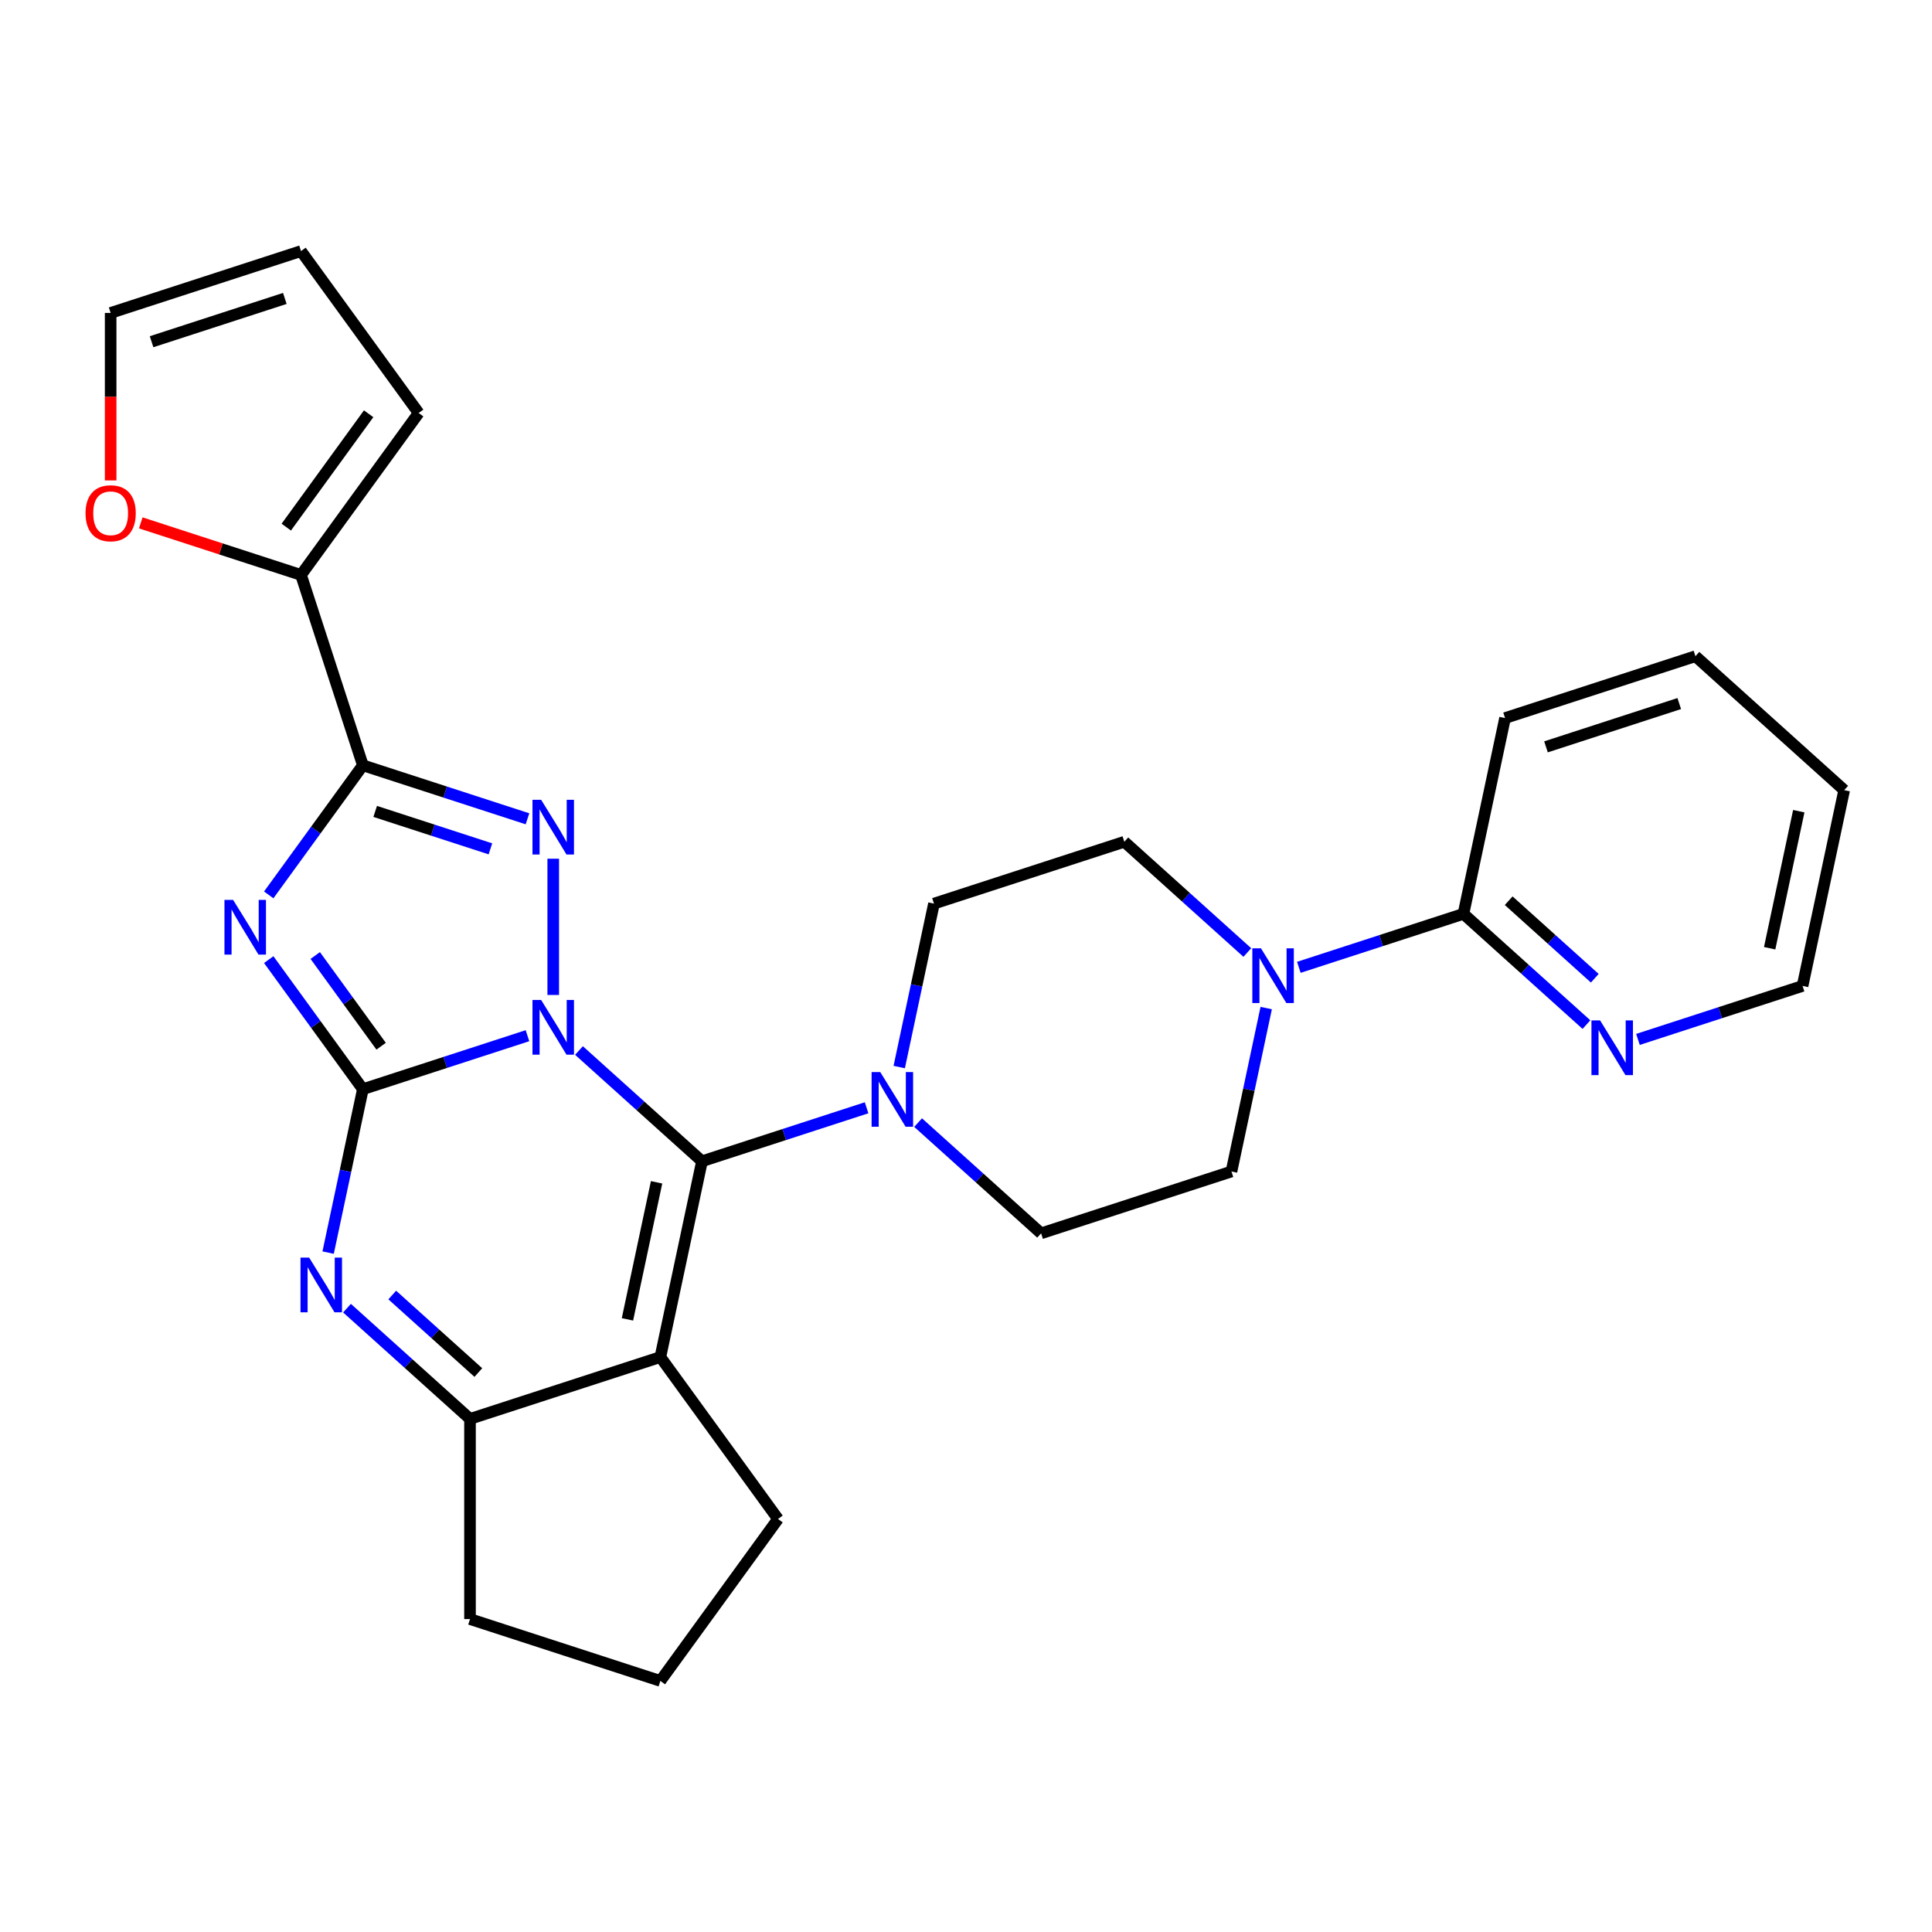 <?xml version='1.0' encoding='iso-8859-1'?>
<svg version='1.1' baseProfile='full'
              xmlns='http://www.w3.org/2000/svg'
                      xmlns:rdkit='http://www.rdkit.org/xml'
                      xmlns:xlink='http://www.w3.org/1999/xlink'
                  xml:space='preserve'
width='1000px' height='1000px' viewBox='0 0 1000 1000'>
<!-- END OF HEADER -->
<rect style='opacity:1.0;fill:#FFFFFF;stroke:none' width='1000' height='1000' x='0' y='0'> </rect>
<path class='bond-0' d='M 273.023,536.075 L 230.421,549.917' style='fill:none;fill-rule:evenodd;stroke:#0000FF;stroke-width:6px;stroke-linecap:butt;stroke-linejoin:miter;stroke-opacity:1' />
<path class='bond-0' d='M 230.421,549.917 L 187.819,563.759' style='fill:none;fill-rule:evenodd;stroke:#000000;stroke-width:6px;stroke-linecap:butt;stroke-linejoin:miter;stroke-opacity:1' />
<path class='bond-1' d='M 299.683,543.747 L 331.514,572.408' style='fill:none;fill-rule:evenodd;stroke:#0000FF;stroke-width:6px;stroke-linecap:butt;stroke-linejoin:miter;stroke-opacity:1' />
<path class='bond-1' d='M 331.514,572.408 L 363.346,601.069' style='fill:none;fill-rule:evenodd;stroke:#000000;stroke-width:6px;stroke-linecap:butt;stroke-linejoin:miter;stroke-opacity:1' />
<path class='bond-3' d='M 286.353,514.994 L 286.353,444.471' style='fill:none;fill-rule:evenodd;stroke:#0000FF;stroke-width:6px;stroke-linecap:butt;stroke-linejoin:miter;stroke-opacity:1' />
<path class='bond-2' d='M 187.819,563.759 L 163.456,530.226' style='fill:none;fill-rule:evenodd;stroke:#000000;stroke-width:6px;stroke-linecap:butt;stroke-linejoin:miter;stroke-opacity:1' />
<path class='bond-2' d='M 163.456,530.226 L 139.092,496.692' style='fill:none;fill-rule:evenodd;stroke:#0000FF;stroke-width:6px;stroke-linecap:butt;stroke-linejoin:miter;stroke-opacity:1' />
<path class='bond-2' d='M 197.274,541.52 L 180.219,518.046' style='fill:none;fill-rule:evenodd;stroke:#000000;stroke-width:6px;stroke-linecap:butt;stroke-linejoin:miter;stroke-opacity:1' />
<path class='bond-2' d='M 180.219,518.046 L 163.165,494.573' style='fill:none;fill-rule:evenodd;stroke:#0000FF;stroke-width:6px;stroke-linecap:butt;stroke-linejoin:miter;stroke-opacity:1' />
<path class='bond-6' d='M 187.819,563.759 L 178.829,606.054' style='fill:none;fill-rule:evenodd;stroke:#000000;stroke-width:6px;stroke-linecap:butt;stroke-linejoin:miter;stroke-opacity:1' />
<path class='bond-6' d='M 178.829,606.054 L 169.839,648.349' style='fill:none;fill-rule:evenodd;stroke:#0000FF;stroke-width:6px;stroke-linecap:butt;stroke-linejoin:miter;stroke-opacity:1' />
<path class='bond-5' d='M 363.346,601.069 L 341.805,702.409' style='fill:none;fill-rule:evenodd;stroke:#000000;stroke-width:6px;stroke-linecap:butt;stroke-linejoin:miter;stroke-opacity:1' />
<path class='bond-5' d='M 339.847,611.962 L 324.768,682.9' style='fill:none;fill-rule:evenodd;stroke:#000000;stroke-width:6px;stroke-linecap:butt;stroke-linejoin:miter;stroke-opacity:1' />
<path class='bond-8' d='M 363.346,601.069 L 405.947,587.227' style='fill:none;fill-rule:evenodd;stroke:#000000;stroke-width:6px;stroke-linecap:butt;stroke-linejoin:miter;stroke-opacity:1' />
<path class='bond-8' d='M 405.947,587.227 L 448.549,573.384' style='fill:none;fill-rule:evenodd;stroke:#0000FF;stroke-width:6px;stroke-linecap:butt;stroke-linejoin:miter;stroke-opacity:1' />
<path class='bond-28' d='M 139.092,463.192 L 163.456,429.658' style='fill:none;fill-rule:evenodd;stroke:#0000FF;stroke-width:6px;stroke-linecap:butt;stroke-linejoin:miter;stroke-opacity:1' />
<path class='bond-28' d='M 163.456,429.658 L 187.819,396.125' style='fill:none;fill-rule:evenodd;stroke:#000000;stroke-width:6px;stroke-linecap:butt;stroke-linejoin:miter;stroke-opacity:1' />
<path class='bond-4' d='M 273.023,423.809 L 230.421,409.967' style='fill:none;fill-rule:evenodd;stroke:#0000FF;stroke-width:6px;stroke-linecap:butt;stroke-linejoin:miter;stroke-opacity:1' />
<path class='bond-4' d='M 230.421,409.967 L 187.819,396.125' style='fill:none;fill-rule:evenodd;stroke:#000000;stroke-width:6px;stroke-linecap:butt;stroke-linejoin:miter;stroke-opacity:1' />
<path class='bond-4' d='M 253.839,439.363 L 224.018,429.673' style='fill:none;fill-rule:evenodd;stroke:#0000FF;stroke-width:6px;stroke-linecap:butt;stroke-linejoin:miter;stroke-opacity:1' />
<path class='bond-4' d='M 224.018,429.673 L 194.197,419.984' style='fill:none;fill-rule:evenodd;stroke:#000000;stroke-width:6px;stroke-linecap:butt;stroke-linejoin:miter;stroke-opacity:1' />
<path class='bond-9' d='M 187.819,396.125 L 155.804,297.591' style='fill:none;fill-rule:evenodd;stroke:#000000;stroke-width:6px;stroke-linecap:butt;stroke-linejoin:miter;stroke-opacity:1' />
<path class='bond-7' d='M 341.805,702.409 L 243.272,734.424' style='fill:none;fill-rule:evenodd;stroke:#000000;stroke-width:6px;stroke-linecap:butt;stroke-linejoin:miter;stroke-opacity:1' />
<path class='bond-21' d='M 341.805,702.409 L 402.702,786.226' style='fill:none;fill-rule:evenodd;stroke:#000000;stroke-width:6px;stroke-linecap:butt;stroke-linejoin:miter;stroke-opacity:1' />
<path class='bond-29' d='M 179.609,677.102 L 211.44,705.763' style='fill:none;fill-rule:evenodd;stroke:#0000FF;stroke-width:6px;stroke-linecap:butt;stroke-linejoin:miter;stroke-opacity:1' />
<path class='bond-29' d='M 211.44,705.763 L 243.272,734.424' style='fill:none;fill-rule:evenodd;stroke:#000000;stroke-width:6px;stroke-linecap:butt;stroke-linejoin:miter;stroke-opacity:1' />
<path class='bond-29' d='M 203.023,670.302 L 225.305,690.365' style='fill:none;fill-rule:evenodd;stroke:#0000FF;stroke-width:6px;stroke-linecap:butt;stroke-linejoin:miter;stroke-opacity:1' />
<path class='bond-29' d='M 225.305,690.365 L 247.587,710.427' style='fill:none;fill-rule:evenodd;stroke:#000000;stroke-width:6px;stroke-linecap:butt;stroke-linejoin:miter;stroke-opacity:1' />
<path class='bond-22' d='M 243.272,734.424 L 243.272,838.028' style='fill:none;fill-rule:evenodd;stroke:#000000;stroke-width:6px;stroke-linecap:butt;stroke-linejoin:miter;stroke-opacity:1' />
<path class='bond-14' d='M 475.209,581.056 L 507.04,609.717' style='fill:none;fill-rule:evenodd;stroke:#0000FF;stroke-width:6px;stroke-linecap:butt;stroke-linejoin:miter;stroke-opacity:1' />
<path class='bond-14' d='M 507.04,609.717 L 538.872,638.378' style='fill:none;fill-rule:evenodd;stroke:#000000;stroke-width:6px;stroke-linecap:butt;stroke-linejoin:miter;stroke-opacity:1' />
<path class='bond-15' d='M 465.439,552.303 L 474.429,510.008' style='fill:none;fill-rule:evenodd;stroke:#0000FF;stroke-width:6px;stroke-linecap:butt;stroke-linejoin:miter;stroke-opacity:1' />
<path class='bond-15' d='M 474.429,510.008 L 483.419,467.713' style='fill:none;fill-rule:evenodd;stroke:#000000;stroke-width:6px;stroke-linecap:butt;stroke-linejoin:miter;stroke-opacity:1' />
<path class='bond-12' d='M 155.804,297.591 L 114.332,284.116' style='fill:none;fill-rule:evenodd;stroke:#000000;stroke-width:6px;stroke-linecap:butt;stroke-linejoin:miter;stroke-opacity:1' />
<path class='bond-12' d='M 114.332,284.116 L 72.861,270.641' style='fill:none;fill-rule:evenodd;stroke:#FF0000;stroke-width:6px;stroke-linecap:butt;stroke-linejoin:miter;stroke-opacity:1' />
<path class='bond-18' d='M 155.804,297.591 L 216.701,213.774' style='fill:none;fill-rule:evenodd;stroke:#000000;stroke-width:6px;stroke-linecap:butt;stroke-linejoin:miter;stroke-opacity:1' />
<path class='bond-18' d='M 148.175,272.839 L 190.803,214.167' style='fill:none;fill-rule:evenodd;stroke:#000000;stroke-width:6px;stroke-linecap:butt;stroke-linejoin:miter;stroke-opacity:1' />
<path class='bond-10' d='M 645.615,493.02 L 613.784,464.359' style='fill:none;fill-rule:evenodd;stroke:#0000FF;stroke-width:6px;stroke-linecap:butt;stroke-linejoin:miter;stroke-opacity:1' />
<path class='bond-10' d='M 613.784,464.359 L 581.953,435.698' style='fill:none;fill-rule:evenodd;stroke:#000000;stroke-width:6px;stroke-linecap:butt;stroke-linejoin:miter;stroke-opacity:1' />
<path class='bond-11' d='M 672.276,500.691 L 714.877,486.849' style='fill:none;fill-rule:evenodd;stroke:#0000FF;stroke-width:6px;stroke-linecap:butt;stroke-linejoin:miter;stroke-opacity:1' />
<path class='bond-11' d='M 714.877,486.849 L 757.479,473.007' style='fill:none;fill-rule:evenodd;stroke:#000000;stroke-width:6px;stroke-linecap:butt;stroke-linejoin:miter;stroke-opacity:1' />
<path class='bond-30' d='M 655.385,521.773 L 646.395,564.068' style='fill:none;fill-rule:evenodd;stroke:#0000FF;stroke-width:6px;stroke-linecap:butt;stroke-linejoin:miter;stroke-opacity:1' />
<path class='bond-30' d='M 646.395,564.068 L 637.405,606.362' style='fill:none;fill-rule:evenodd;stroke:#000000;stroke-width:6px;stroke-linecap:butt;stroke-linejoin:miter;stroke-opacity:1' />
<path class='bond-13' d='M 757.479,473.007 L 789.31,501.668' style='fill:none;fill-rule:evenodd;stroke:#000000;stroke-width:6px;stroke-linecap:butt;stroke-linejoin:miter;stroke-opacity:1' />
<path class='bond-13' d='M 789.31,501.668 L 821.142,530.329' style='fill:none;fill-rule:evenodd;stroke:#0000FF;stroke-width:6px;stroke-linecap:butt;stroke-linejoin:miter;stroke-opacity:1' />
<path class='bond-13' d='M 780.893,466.207 L 803.175,486.27' style='fill:none;fill-rule:evenodd;stroke:#000000;stroke-width:6px;stroke-linecap:butt;stroke-linejoin:miter;stroke-opacity:1' />
<path class='bond-13' d='M 803.175,486.27 L 825.457,506.332' style='fill:none;fill-rule:evenodd;stroke:#0000FF;stroke-width:6px;stroke-linecap:butt;stroke-linejoin:miter;stroke-opacity:1' />
<path class='bond-24' d='M 757.479,473.007 L 779.019,371.667' style='fill:none;fill-rule:evenodd;stroke:#000000;stroke-width:6px;stroke-linecap:butt;stroke-linejoin:miter;stroke-opacity:1' />
<path class='bond-19' d='M 57.271,248.666 L 57.271,205.319' style='fill:none;fill-rule:evenodd;stroke:#FF0000;stroke-width:6px;stroke-linecap:butt;stroke-linejoin:miter;stroke-opacity:1' />
<path class='bond-19' d='M 57.271,205.319 L 57.271,161.972' style='fill:none;fill-rule:evenodd;stroke:#000000;stroke-width:6px;stroke-linecap:butt;stroke-linejoin:miter;stroke-opacity:1' />
<path class='bond-25' d='M 847.802,538 L 890.403,524.158' style='fill:none;fill-rule:evenodd;stroke:#0000FF;stroke-width:6px;stroke-linecap:butt;stroke-linejoin:miter;stroke-opacity:1' />
<path class='bond-25' d='M 890.403,524.158 L 933.005,510.316' style='fill:none;fill-rule:evenodd;stroke:#000000;stroke-width:6px;stroke-linecap:butt;stroke-linejoin:miter;stroke-opacity:1' />
<path class='bond-17' d='M 538.872,638.378 L 637.405,606.362' style='fill:none;fill-rule:evenodd;stroke:#000000;stroke-width:6px;stroke-linecap:butt;stroke-linejoin:miter;stroke-opacity:1' />
<path class='bond-16' d='M 483.419,467.713 L 581.953,435.698' style='fill:none;fill-rule:evenodd;stroke:#000000;stroke-width:6px;stroke-linecap:butt;stroke-linejoin:miter;stroke-opacity:1' />
<path class='bond-20' d='M 216.701,213.774 L 155.804,129.956' style='fill:none;fill-rule:evenodd;stroke:#000000;stroke-width:6px;stroke-linecap:butt;stroke-linejoin:miter;stroke-opacity:1' />
<path class='bond-32' d='M 57.271,161.972 L 155.804,129.956' style='fill:none;fill-rule:evenodd;stroke:#000000;stroke-width:6px;stroke-linecap:butt;stroke-linejoin:miter;stroke-opacity:1' />
<path class='bond-32' d='M 78.454,176.876 L 147.427,154.465' style='fill:none;fill-rule:evenodd;stroke:#000000;stroke-width:6px;stroke-linecap:butt;stroke-linejoin:miter;stroke-opacity:1' />
<path class='bond-23' d='M 402.702,786.226 L 341.805,870.044' style='fill:none;fill-rule:evenodd;stroke:#000000;stroke-width:6px;stroke-linecap:butt;stroke-linejoin:miter;stroke-opacity:1' />
<path class='bond-31' d='M 243.272,838.028 L 341.805,870.044' style='fill:none;fill-rule:evenodd;stroke:#000000;stroke-width:6px;stroke-linecap:butt;stroke-linejoin:miter;stroke-opacity:1' />
<path class='bond-26' d='M 779.019,371.667 L 877.553,339.652' style='fill:none;fill-rule:evenodd;stroke:#000000;stroke-width:6px;stroke-linecap:butt;stroke-linejoin:miter;stroke-opacity:1' />
<path class='bond-26' d='M 800.202,386.571 L 869.176,364.161' style='fill:none;fill-rule:evenodd;stroke:#000000;stroke-width:6px;stroke-linecap:butt;stroke-linejoin:miter;stroke-opacity:1' />
<path class='bond-33' d='M 933.005,510.316 L 954.545,408.976' style='fill:none;fill-rule:evenodd;stroke:#000000;stroke-width:6px;stroke-linecap:butt;stroke-linejoin:miter;stroke-opacity:1' />
<path class='bond-33' d='M 915.968,490.807 L 931.046,419.869' style='fill:none;fill-rule:evenodd;stroke:#000000;stroke-width:6px;stroke-linecap:butt;stroke-linejoin:miter;stroke-opacity:1' />
<path class='bond-27' d='M 877.553,339.652 L 954.545,408.976' style='fill:none;fill-rule:evenodd;stroke:#000000;stroke-width:6px;stroke-linecap:butt;stroke-linejoin:miter;stroke-opacity:1' />
<path  class='atom-0' d='M 280.093 517.584
L 289.373 532.584
Q 290.293 534.064, 291.773 536.744
Q 293.253 539.424, 293.333 539.584
L 293.333 517.584
L 297.093 517.584
L 297.093 545.904
L 293.213 545.904
L 283.253 529.504
Q 282.093 527.584, 280.853 525.384
Q 279.653 523.184, 279.293 522.504
L 279.293 545.904
L 275.613 545.904
L 275.613 517.584
L 280.093 517.584
' fill='#0000FF'/>
<path  class='atom-3' d='M 120.663 465.782
L 129.943 480.782
Q 130.863 482.262, 132.343 484.942
Q 133.823 487.622, 133.903 487.782
L 133.903 465.782
L 137.663 465.782
L 137.663 494.102
L 133.783 494.102
L 123.823 477.702
Q 122.663 475.782, 121.423 473.582
Q 120.223 471.382, 119.863 470.702
L 119.863 494.102
L 116.183 494.102
L 116.183 465.782
L 120.663 465.782
' fill='#0000FF'/>
<path  class='atom-4' d='M 280.093 413.98
L 289.373 428.98
Q 290.293 430.46, 291.773 433.14
Q 293.253 435.82, 293.333 435.98
L 293.333 413.98
L 297.093 413.98
L 297.093 442.3
L 293.213 442.3
L 283.253 425.9
Q 282.093 423.98, 280.853 421.78
Q 279.653 419.58, 279.293 418.9
L 279.293 442.3
L 275.613 442.3
L 275.613 413.98
L 280.093 413.98
' fill='#0000FF'/>
<path  class='atom-7' d='M 160.019 650.94
L 169.299 665.94
Q 170.219 667.42, 171.699 670.1
Q 173.179 672.78, 173.259 672.94
L 173.259 650.94
L 177.019 650.94
L 177.019 679.26
L 173.139 679.26
L 163.179 662.86
Q 162.019 660.94, 160.779 658.74
Q 159.579 656.54, 159.219 655.86
L 159.219 679.26
L 155.539 679.26
L 155.539 650.94
L 160.019 650.94
' fill='#0000FF'/>
<path  class='atom-9' d='M 455.619 554.893
L 464.899 569.893
Q 465.819 571.373, 467.299 574.053
Q 468.779 576.733, 468.859 576.893
L 468.859 554.893
L 472.619 554.893
L 472.619 583.213
L 468.739 583.213
L 458.779 566.813
Q 457.619 564.893, 456.379 562.693
Q 455.179 560.493, 454.819 559.813
L 454.819 583.213
L 451.139 583.213
L 451.139 554.893
L 455.619 554.893
' fill='#0000FF'/>
<path  class='atom-11' d='M 652.686 490.862
L 661.966 505.862
Q 662.886 507.342, 664.366 510.022
Q 665.846 512.702, 665.926 512.862
L 665.926 490.862
L 669.686 490.862
L 669.686 519.182
L 665.806 519.182
L 655.846 502.782
Q 654.686 500.862, 653.446 498.662
Q 652.246 496.462, 651.886 495.782
L 651.886 519.182
L 648.206 519.182
L 648.206 490.862
L 652.686 490.862
' fill='#0000FF'/>
<path  class='atom-13' d='M 44.271 265.656
Q 44.271 258.856, 47.631 255.056
Q 50.991 251.256, 57.271 251.256
Q 63.551 251.256, 66.911 255.056
Q 70.271 258.856, 70.271 265.656
Q 70.271 272.536, 66.871 276.456
Q 63.471 280.336, 57.271 280.336
Q 51.031 280.336, 47.631 276.456
Q 44.271 272.576, 44.271 265.656
M 57.271 277.136
Q 61.591 277.136, 63.911 274.256
Q 66.271 271.336, 66.271 265.656
Q 66.271 260.096, 63.911 257.296
Q 61.591 254.456, 57.271 254.456
Q 52.951 254.456, 50.591 257.256
Q 48.271 260.056, 48.271 265.656
Q 48.271 271.376, 50.591 274.256
Q 52.951 277.136, 57.271 277.136
' fill='#FF0000'/>
<path  class='atom-14' d='M 828.212 528.172
L 837.492 543.172
Q 838.412 544.652, 839.892 547.332
Q 841.372 550.012, 841.452 550.172
L 841.452 528.172
L 845.212 528.172
L 845.212 556.492
L 841.332 556.492
L 831.372 540.092
Q 830.212 538.172, 828.972 535.972
Q 827.772 533.772, 827.412 533.092
L 827.412 556.492
L 823.732 556.492
L 823.732 528.172
L 828.212 528.172
' fill='#0000FF'/>
</svg>
